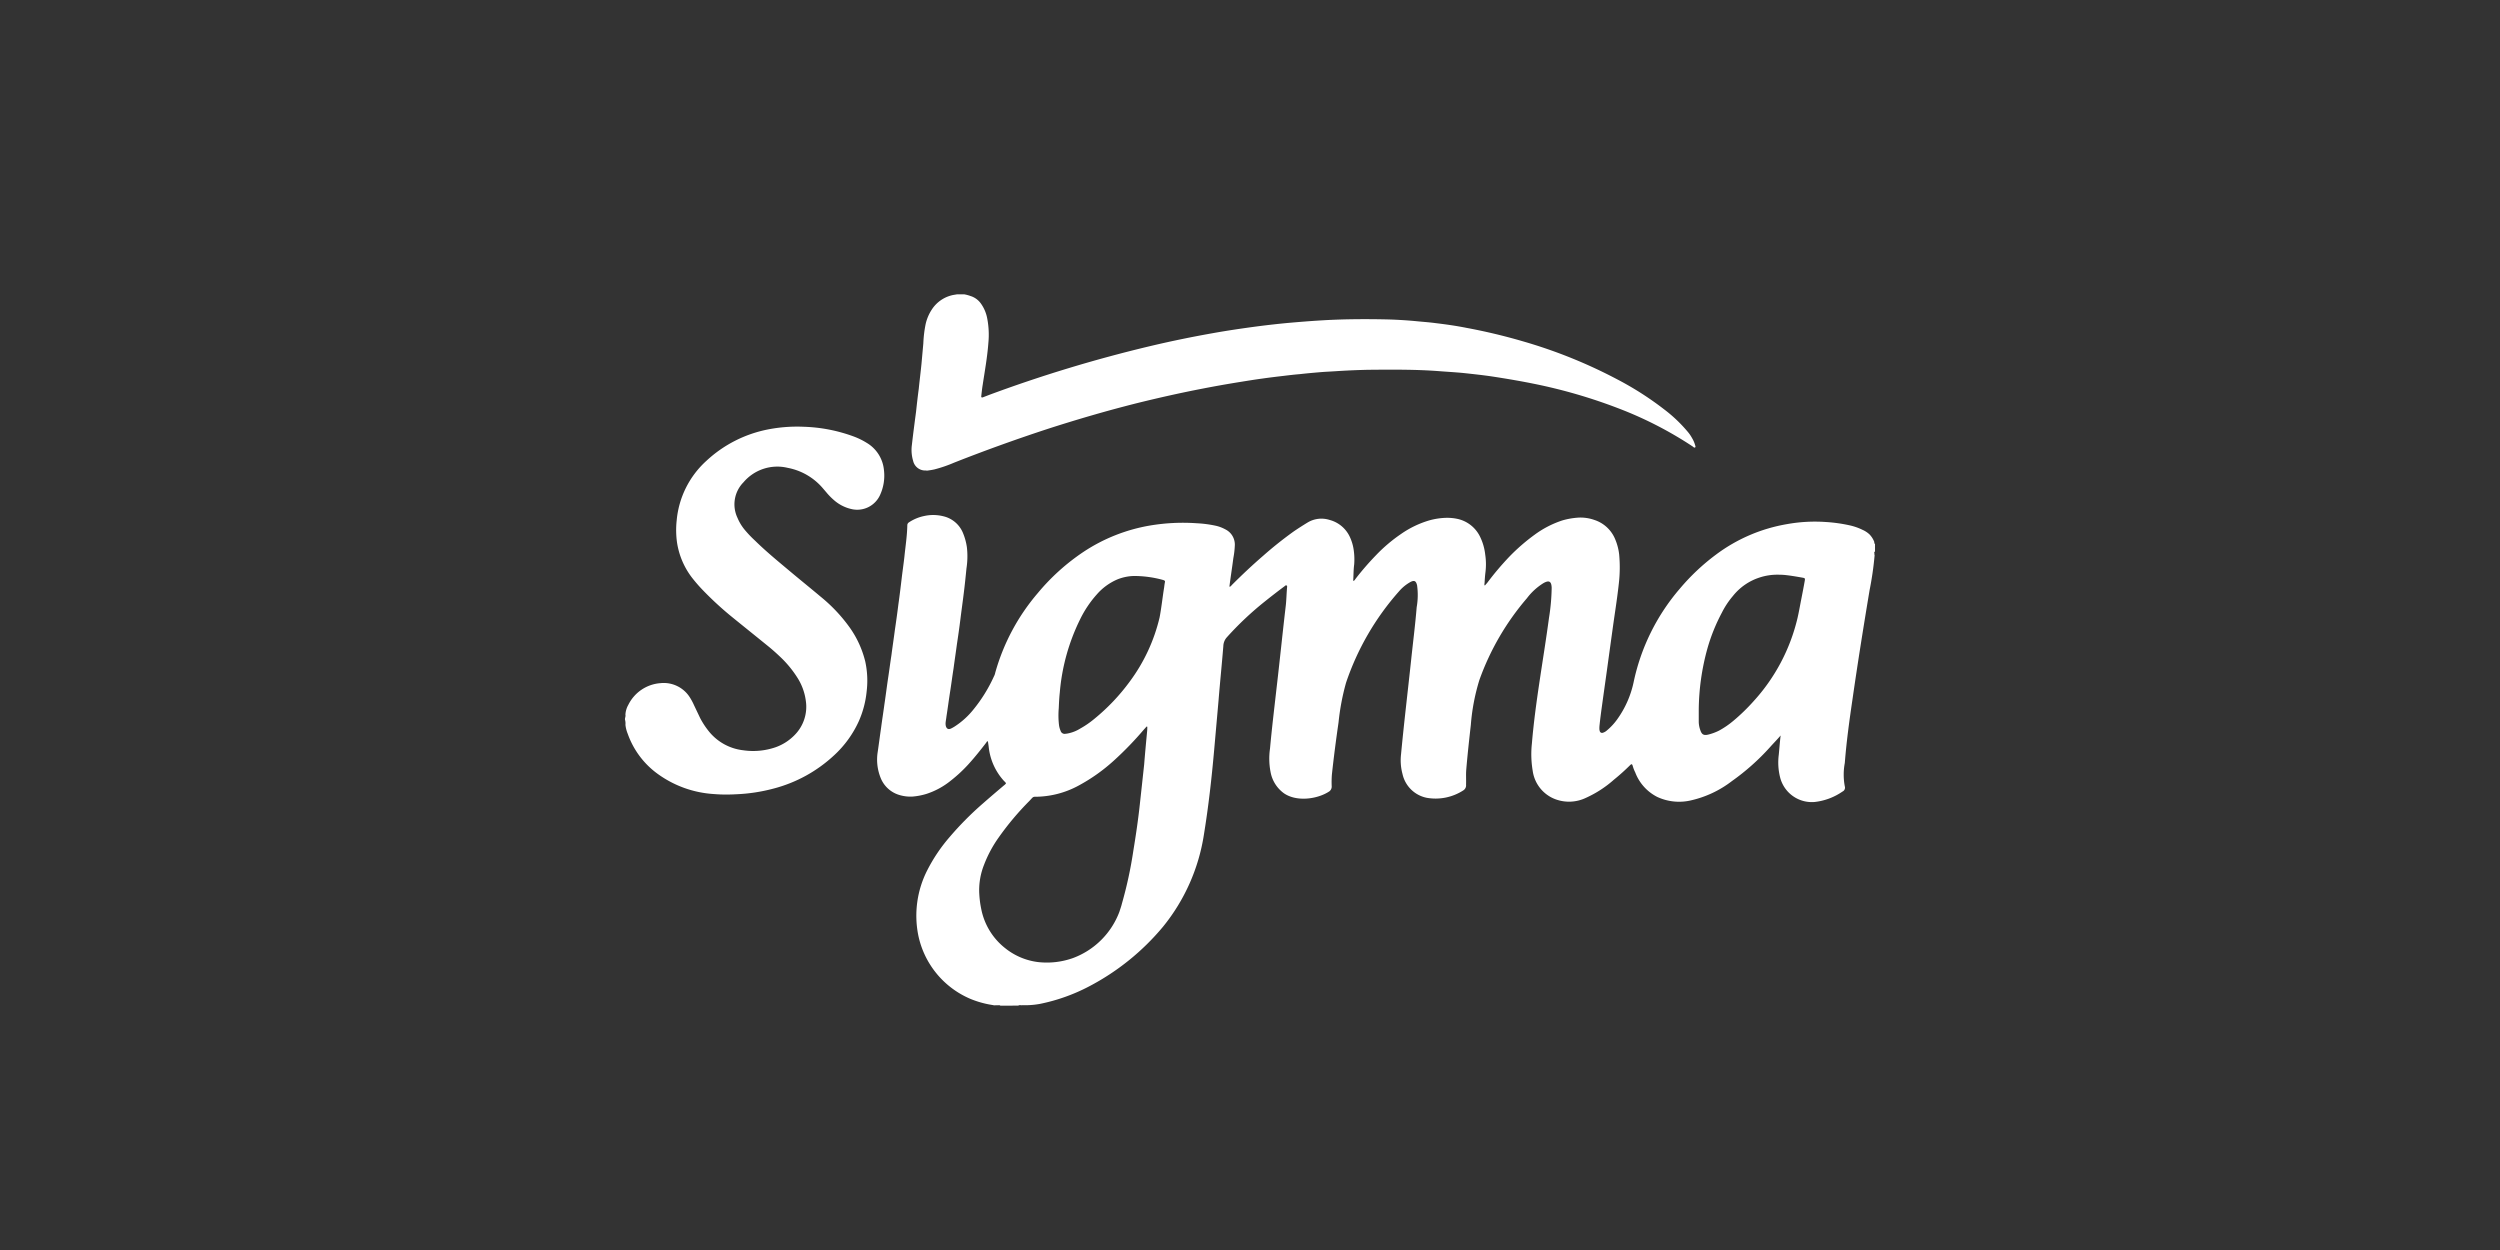 <svg xmlns="http://www.w3.org/2000/svg" xmlns:xlink="http://www.w3.org/1999/xlink" width="300" height="150" viewBox="0 0 300 150"><rect x="0" y="0" width="300" height="150" fill="#333333" stroke="none"/><defs><clipPath id="b"><rect width="300" height="150"/></clipPath></defs><g id="a" clip-path="url(#b)"><path d="M45.052,85.361a.3.3,0,0,0-.239-.049.469.469,0,0,1-.136,0h-.2a.832.832,0,0,1-.35-.025,11.409,11.409,0,0,1-2.7-.751,10.629,10.629,0,0,1-6.25-7.705,12.011,12.011,0,0,1,1.1-7.73,19.726,19.726,0,0,1,2.7-4,38.011,38.011,0,0,1,4-4.028c.825-.725,1.65-1.426,2.475-2.126a1.443,1.443,0,0,0,.2-.175c.075-.05.075-.125,0-.2-.05-.05-.075-.1-.125-.125a7.16,7.16,0,0,1-1.875-4.078c-.025-.25-.075-.5-.1-.725-.125-.025-.15.075-.2.15-.675.876-1.35,1.726-2.075,2.527a17.069,17.069,0,0,1-2.2,2.051,9.078,9.078,0,0,1-2.9,1.576,7.79,7.79,0,0,1-1.725.325,4.641,4.641,0,0,1-1.55-.2,3.472,3.472,0,0,1-2.175-1.926,5.864,5.864,0,0,1-.425-3.077c.15-1,.275-2,.425-3.027.125-.951.275-1.9.4-2.827.15-1,.275-2,.425-3.027.15-.976.275-1.951.425-2.927.125-.976.275-1.951.4-2.927.15-1.026.3-2.076.425-3.1.15-1.051.275-2.1.4-3.152.1-.85.225-1.7.325-2.577.125-1.251.325-2.5.35-3.778a.406.406,0,0,1,.175-.35,5.213,5.213,0,0,1,1.85-.776,4.986,4.986,0,0,1,2.275.025,3.367,3.367,0,0,1,2.375,2,7.089,7.089,0,0,1,.475,1.726,9.485,9.485,0,0,1-.05,2.527c-.1,1-.2,2-.325,2.977-.125,1.051-.275,2.076-.4,3.1s-.275,2.051-.425,3.052c-.125.951-.275,1.926-.4,2.877-.15.951-.275,1.926-.425,2.877s-.275,1.926-.425,2.877c-.025.25-.075.475-.1.725a1.369,1.369,0,0,0,.025.45q.15.488.6.3a4.031,4.031,0,0,0,.45-.25,9.391,9.391,0,0,0,2.225-2,18.077,18.077,0,0,0,2.5-4.028,1.449,1.449,0,0,0,.15-.425,25.077,25.077,0,0,1,5.125-9.582A25.674,25.674,0,0,1,55.027,30.9a20.724,20.724,0,0,1,7.95-3.152,23.733,23.733,0,0,1,5.65-.275,13.826,13.826,0,0,1,2.275.3,4.357,4.357,0,0,1,1.125.425,2.036,2.036,0,0,1,1.15,1.951,10.214,10.214,0,0,1-.175,1.5c-.15,1.151-.325,2.277-.475,3.427.15.025.225-.125.3-.2,1.2-1.2,2.45-2.377,3.75-3.5a45.979,45.979,0,0,1,3.675-2.927c.55-.375,1.1-.725,1.675-1.076a3.215,3.215,0,0,1,2.625-.3A3.724,3.724,0,0,1,86.976,29.1a5.5,5.5,0,0,1,.475,1.626,7.745,7.745,0,0,1,.05,1.7c-.075.55-.075,1.1-.1,1.651a1.414,1.414,0,0,0,0,.325c.15-.05.2-.175.275-.275a33.749,33.749,0,0,1,2.475-2.852,18.808,18.808,0,0,1,2.95-2.5,11.717,11.717,0,0,1,3.425-1.651,8.352,8.352,0,0,1,1.9-.3,5.879,5.879,0,0,1,1.475.125,3.944,3.944,0,0,1,2.7,2.126,6.466,6.466,0,0,1,.625,2.152,7.772,7.772,0,0,1,.025,2.151c-.05.4-.075.8-.1,1.2,0,.125-.05.225,0,.35h.05c.1-.125.2-.225.3-.35a34.349,34.349,0,0,1,2.625-3.1,23.254,23.254,0,0,1,3.025-2.627,11.82,11.82,0,0,1,3.35-1.726,8.995,8.995,0,0,1,1.825-.325,4.974,4.974,0,0,1,2,.275,4.042,4.042,0,0,1,2.5,2.327,6.555,6.555,0,0,1,.475,1.826,16.882,16.882,0,0,1-.05,3.553c-.2,1.826-.5,3.653-.75,5.479-.225,1.626-.45,3.252-.675,4.9-.2,1.426-.4,2.852-.6,4.3-.1.725-.2,1.476-.275,2.2a3.5,3.5,0,0,0-.025.5,1.066,1.066,0,0,0,.05.275.287.287,0,0,0,.375.175,1.31,1.31,0,0,0,.475-.275,7.1,7.1,0,0,0,1.25-1.351,11.839,11.839,0,0,0,1.95-4.4,25.118,25.118,0,0,1,5.55-11.258,25.646,25.646,0,0,1,4.325-4.078,19.735,19.735,0,0,1,8.575-3.678,18.876,18.876,0,0,1,4.6-.25,18.51,18.51,0,0,1,2.875.4,6.927,6.927,0,0,1,1.575.551,2.955,2.955,0,0,1,.8.525,2.632,2.632,0,0,1,.6.951.144.144,0,0,0,.075.2v.926c-.1.025-.1.1-.075.2v.175h.025v.1a38.629,38.629,0,0,1-.6,4.153c-.725,4.353-1.425,8.731-2.05,13.084-.375,2.552-.725,5.079-.925,7.655a7.545,7.545,0,0,0,0,2.8.512.512,0,0,1-.275.626,7.294,7.294,0,0,1-3.325,1.251,3.925,3.925,0,0,1-4.15-2.9,7.292,7.292,0,0,1-.175-2.752c.075-.75.125-1.5.225-2.327-.425.5-.85.926-1.25,1.376a27.544,27.544,0,0,1-4.6,4.1,12.635,12.635,0,0,1-4.975,2.327,6.228,6.228,0,0,1-3.975-.425,5.472,5.472,0,0,1-2.65-2.952,4.152,4.152,0,0,1-.3-.776c-.075-.25-.15-.25-.325-.075a25.564,25.564,0,0,1-1.925,1.726,13.279,13.279,0,0,1-3.35,2.176,4.69,4.69,0,0,1-3.675.175,4.256,4.256,0,0,1-2.725-3.4,11.982,11.982,0,0,1-.1-3.277c.425-5.054,1.375-10.032,2.05-15.061a25.107,25.107,0,0,0,.325-3.628c-.025-.775-.3-.951-.975-.575a7.327,7.327,0,0,0-2,1.826,31.122,31.122,0,0,0-5.7,9.807,24.626,24.626,0,0,0-1.025,5.379c-.2,1.776-.4,3.578-.55,5.379-.05.6,0,1.2-.025,1.8a.711.711,0,0,1-.35.7,6.116,6.116,0,0,1-4.375.876,3.729,3.729,0,0,1-2.9-2.852,6.343,6.343,0,0,1-.175-2.377c.35-3.728.8-7.455,1.2-11.208.225-2.151.5-4.278.675-6.429a8.422,8.422,0,0,0,.05-2.627c-.125-.525-.325-.65-.8-.4a5.022,5.022,0,0,0-1.375,1.126,31.887,31.887,0,0,0-6.35,10.958,27.971,27.971,0,0,0-.9,4.753c-.3,2.076-.575,4.178-.8,6.28a12.193,12.193,0,0,0-.025,1.351.721.721,0,0,1-.275.65c-1.425.951-3.975,1.3-5.5.2a4.041,4.041,0,0,1-1.55-2.477,8.41,8.41,0,0,1-.075-2.852c.225-2.477.525-4.929.8-7.38.375-3.2.7-6.429,1.075-9.632.1-.776.1-1.576.175-2.352,0-.075.025-.175-.05-.2-.125-.075-.2.05-.275.1-.775.575-1.55,1.176-2.3,1.776a37.666,37.666,0,0,0-4.6,4.328,1.641,1.641,0,0,0-.425,1.051c-.175,2.177-.4,4.353-.575,6.53q-.262,2.965-.525,5.929c-.3,3.377-.675,6.755-1.225,10.132A23.082,23.082,0,0,1,64.552,75.9a29.032,29.032,0,0,1-8.825,7.13,22.126,22.126,0,0,1-5.975,2.126,10.135,10.135,0,0,1-1.5.15h-.6a.749.749,0,0,1-.171,0,.457.457,0,0,0-.3.049Zm3.825-24.943c-.125.125-.25.275-.375.4A34.11,34.11,0,0,0,44.827,65.2a14.751,14.751,0,0,0-1.75,3.277,8.26,8.26,0,0,0-.575,3.2,12.046,12.046,0,0,0,.25,2.1,7.906,7.906,0,0,0,2.925,4.728,7.82,7.82,0,0,0,3.9,1.626,9.336,9.336,0,0,0,4.225-.5A9.481,9.481,0,0,0,59.327,74.1c.1-.325.225-.65.3-.976A49.568,49.568,0,0,0,61,66.773c.3-1.826.575-3.678.775-5.529.175-1.6.35-3.2.525-4.829.1-1.276.225-2.6.35-3.928a4.83,4.83,0,0,0,.025-.6c-.025,0-.05-.025-.075-.025-.1.1-.2.225-.3.325a40.119,40.119,0,0,1-3.65,3.778,21.319,21.319,0,0,1-4.2,2.977,11.006,11.006,0,0,1-5.25,1.351A.414.414,0,0,0,48.877,60.418Zm87.3-26.444A6.736,6.736,0,0,0,132.95,36.2a9.916,9.916,0,0,0-1.325,2,21.718,21.718,0,0,0-1.75,4.353,28.276,28.276,0,0,0-1.025,7.38v1.376a3.051,3.051,0,0,0,.175.951c.175.55.4.7.95.576a6.248,6.248,0,0,0,1.3-.476,10.33,10.33,0,0,0,1.75-1.2,23.006,23.006,0,0,0,2.375-2.3,22.449,22.449,0,0,0,5.3-10.007c.175-.75.3-1.5.45-2.252.15-.775.3-1.526.425-2.251.05-.275,0-.3-.275-.35-.7-.125-1.425-.25-2.15-.325-.26-.02-.52-.031-.779-.031A6.873,6.873,0,0,0,136.175,33.974Zm-75.1-.175a5.643,5.643,0,0,0-2.025.425A6.852,6.852,0,0,0,56.627,36,13.067,13.067,0,0,0,54.6,39.028a24.344,24.344,0,0,0-2.425,8.756c-.075.675-.1,1.351-.125,1.9a10.039,10.039,0,0,0,.025,1.951,2.567,2.567,0,0,0,.2.751.5.5,0,0,0,.575.35,2.822,2.822,0,0,0,.45-.075,4.377,4.377,0,0,0,1.325-.551A11.034,11.034,0,0,0,56.3,50.961a24.286,24.286,0,0,0,4.275-4.5,20.971,20.971,0,0,0,3.575-7.68c.225-1.176.35-2.4.55-3.628.025-.2.05-.425.1-.65a.168.168,0,0,0-.1-.175c-.05-.025-.075-.025-.125-.05a13.127,13.127,0,0,0-3.3-.477Zm-50.4,26.169a12.818,12.818,0,0,1-6.725-2.4A10.069,10.069,0,0,1,.328,52.738a4.008,4.008,0,0,1-.275-1.076A1.724,1.724,0,0,0,0,51.037c-.025-.2.1-.375.05-.6A2.686,2.686,0,0,1,.4,49.26a4.686,4.686,0,0,1,3.85-2.6,3.708,3.708,0,0,1,3.575,1.776,7.03,7.03,0,0,1,.45.851l.75,1.576a9.639,9.639,0,0,0,.975,1.5,6.186,6.186,0,0,0,4.2,2.352,8.242,8.242,0,0,0,3.9-.375,5.963,5.963,0,0,0,2.275-1.476A4.812,4.812,0,0,0,21.7,48.785a6.794,6.794,0,0,0-1.025-2.8,12.951,12.951,0,0,0-2.125-2.552c-.45-.425-.925-.851-1.425-1.251-1.475-1.2-2.975-2.4-4.45-3.6a39.356,39.356,0,0,1-3.35-3.1,18.612,18.612,0,0,1-1.3-1.5,9.183,9.183,0,0,1-1.775-4.153,10.642,10.642,0,0,1-.05-2.677,10.97,10.97,0,0,1,3.55-7.155,15.114,15.114,0,0,1,7.375-3.778,18.23,18.23,0,0,1,4.35-.325,18.937,18.937,0,0,1,6,1.176,8.638,8.638,0,0,1,1.525.75,4.252,4.252,0,0,1,2.075,3.277,5.572,5.572,0,0,1-.5,3.052,3.009,3.009,0,0,1-3.25,1.651,4.767,4.767,0,0,1-2.275-1.126,7.859,7.859,0,0,1-.9-.926l-.45-.525a7.325,7.325,0,0,0-4.175-2.4,5.316,5.316,0,0,0-5.3,1.726,3.774,3.774,0,0,0-.725,4.278,5.668,5.668,0,0,0,.8,1.351,13.619,13.619,0,0,0,1.3,1.376c1.3,1.276,2.7,2.427,4.1,3.6,1.25,1.051,2.525,2.076,3.775,3.127A19.006,19.006,0,0,1,26.978,40a11.945,11.945,0,0,1,1.85,4.053A10.75,10.75,0,0,1,29,47.634a11.651,11.651,0,0,1-.925,3.553,12.642,12.642,0,0,1-2.95,4.1A16.907,16.907,0,0,1,17.8,59.317a20.575,20.575,0,0,1-4.45.675c-.4.023-.8.035-1.2.035C11.661,60.028,11.173,60.009,10.678,59.968Zm25.4-38.828a1.48,1.48,0,0,1-1.5-1.151,4.56,4.56,0,0,1-.15-1.926c.15-1.326.325-2.652.5-3.978.1-.926.2-1.827.325-2.752.1-1,.225-1.976.325-2.977L35.8,5.879a14.441,14.441,0,0,1,.275-2.3A5.284,5.284,0,0,1,36.8,1.851,4,4,0,0,1,39.4.075L39.853,0h.85a4.148,4.148,0,0,1,.75.2,2.391,2.391,0,0,1,1.25.9,4.44,4.44,0,0,1,.75,1.726,10.278,10.278,0,0,1,.15,3.027c-.125,1.676-.425,3.327-.675,4.979-.075.45-.125.926-.175,1.376-.025.15.05.2.2.15.25-.1.525-.2.775-.3A166.723,166.723,0,0,1,62.952,6.23c2.525-.6,5.075-1.126,7.625-1.576,1.675-.3,3.375-.551,5.05-.776q1.987-.263,3.975-.45c1.175-.1,2.35-.2,3.55-.275,2.65-.175,5.3-.2,7.925-.15,1.3.025,2.625.1,3.925.225.75.075,1.5.125,2.25.225,1.25.15,2.5.325,3.75.576a68.963,68.963,0,0,1,6.8,1.626,59.439,59.439,0,0,1,11.275,4.553,37.712,37.712,0,0,1,5.625,3.6,17.268,17.268,0,0,1,2.775,2.627,4.462,4.462,0,0,1,.575.826,3.24,3.24,0,0,1,.35.8c.025.1.1.225.025.3-.125.1-.225-.05-.3-.1a45.541,45.541,0,0,0-8.85-4.553,62.962,62.962,0,0,0-10.225-2.977c-1.6-.325-3.225-.6-4.85-.851-1.15-.175-2.325-.3-3.475-.425-.975-.1-1.925-.15-2.9-.225-2.85-.225-5.725-.2-8.575-.175-1.225.025-2.425.075-3.65.15-.675.05-1.35.075-2.025.125-.875.075-1.75.15-2.625.25-.625.05-1.25.125-1.875.2-.85.1-1.7.2-2.575.325-.925.125-1.85.275-2.775.425-1.55.25-3.1.525-4.625.825-2.575.5-5.125,1.076-7.65,1.7-3.575.9-7.1,1.926-10.6,3.052q-5.737,1.876-11.325,4.078a16,16,0,0,1-2.4.825,7.265,7.265,0,0,1-.725.125.714.714,0,0,1-.325,0Z" transform="translate(75 35.319)" fill="#fff"/></g></svg>